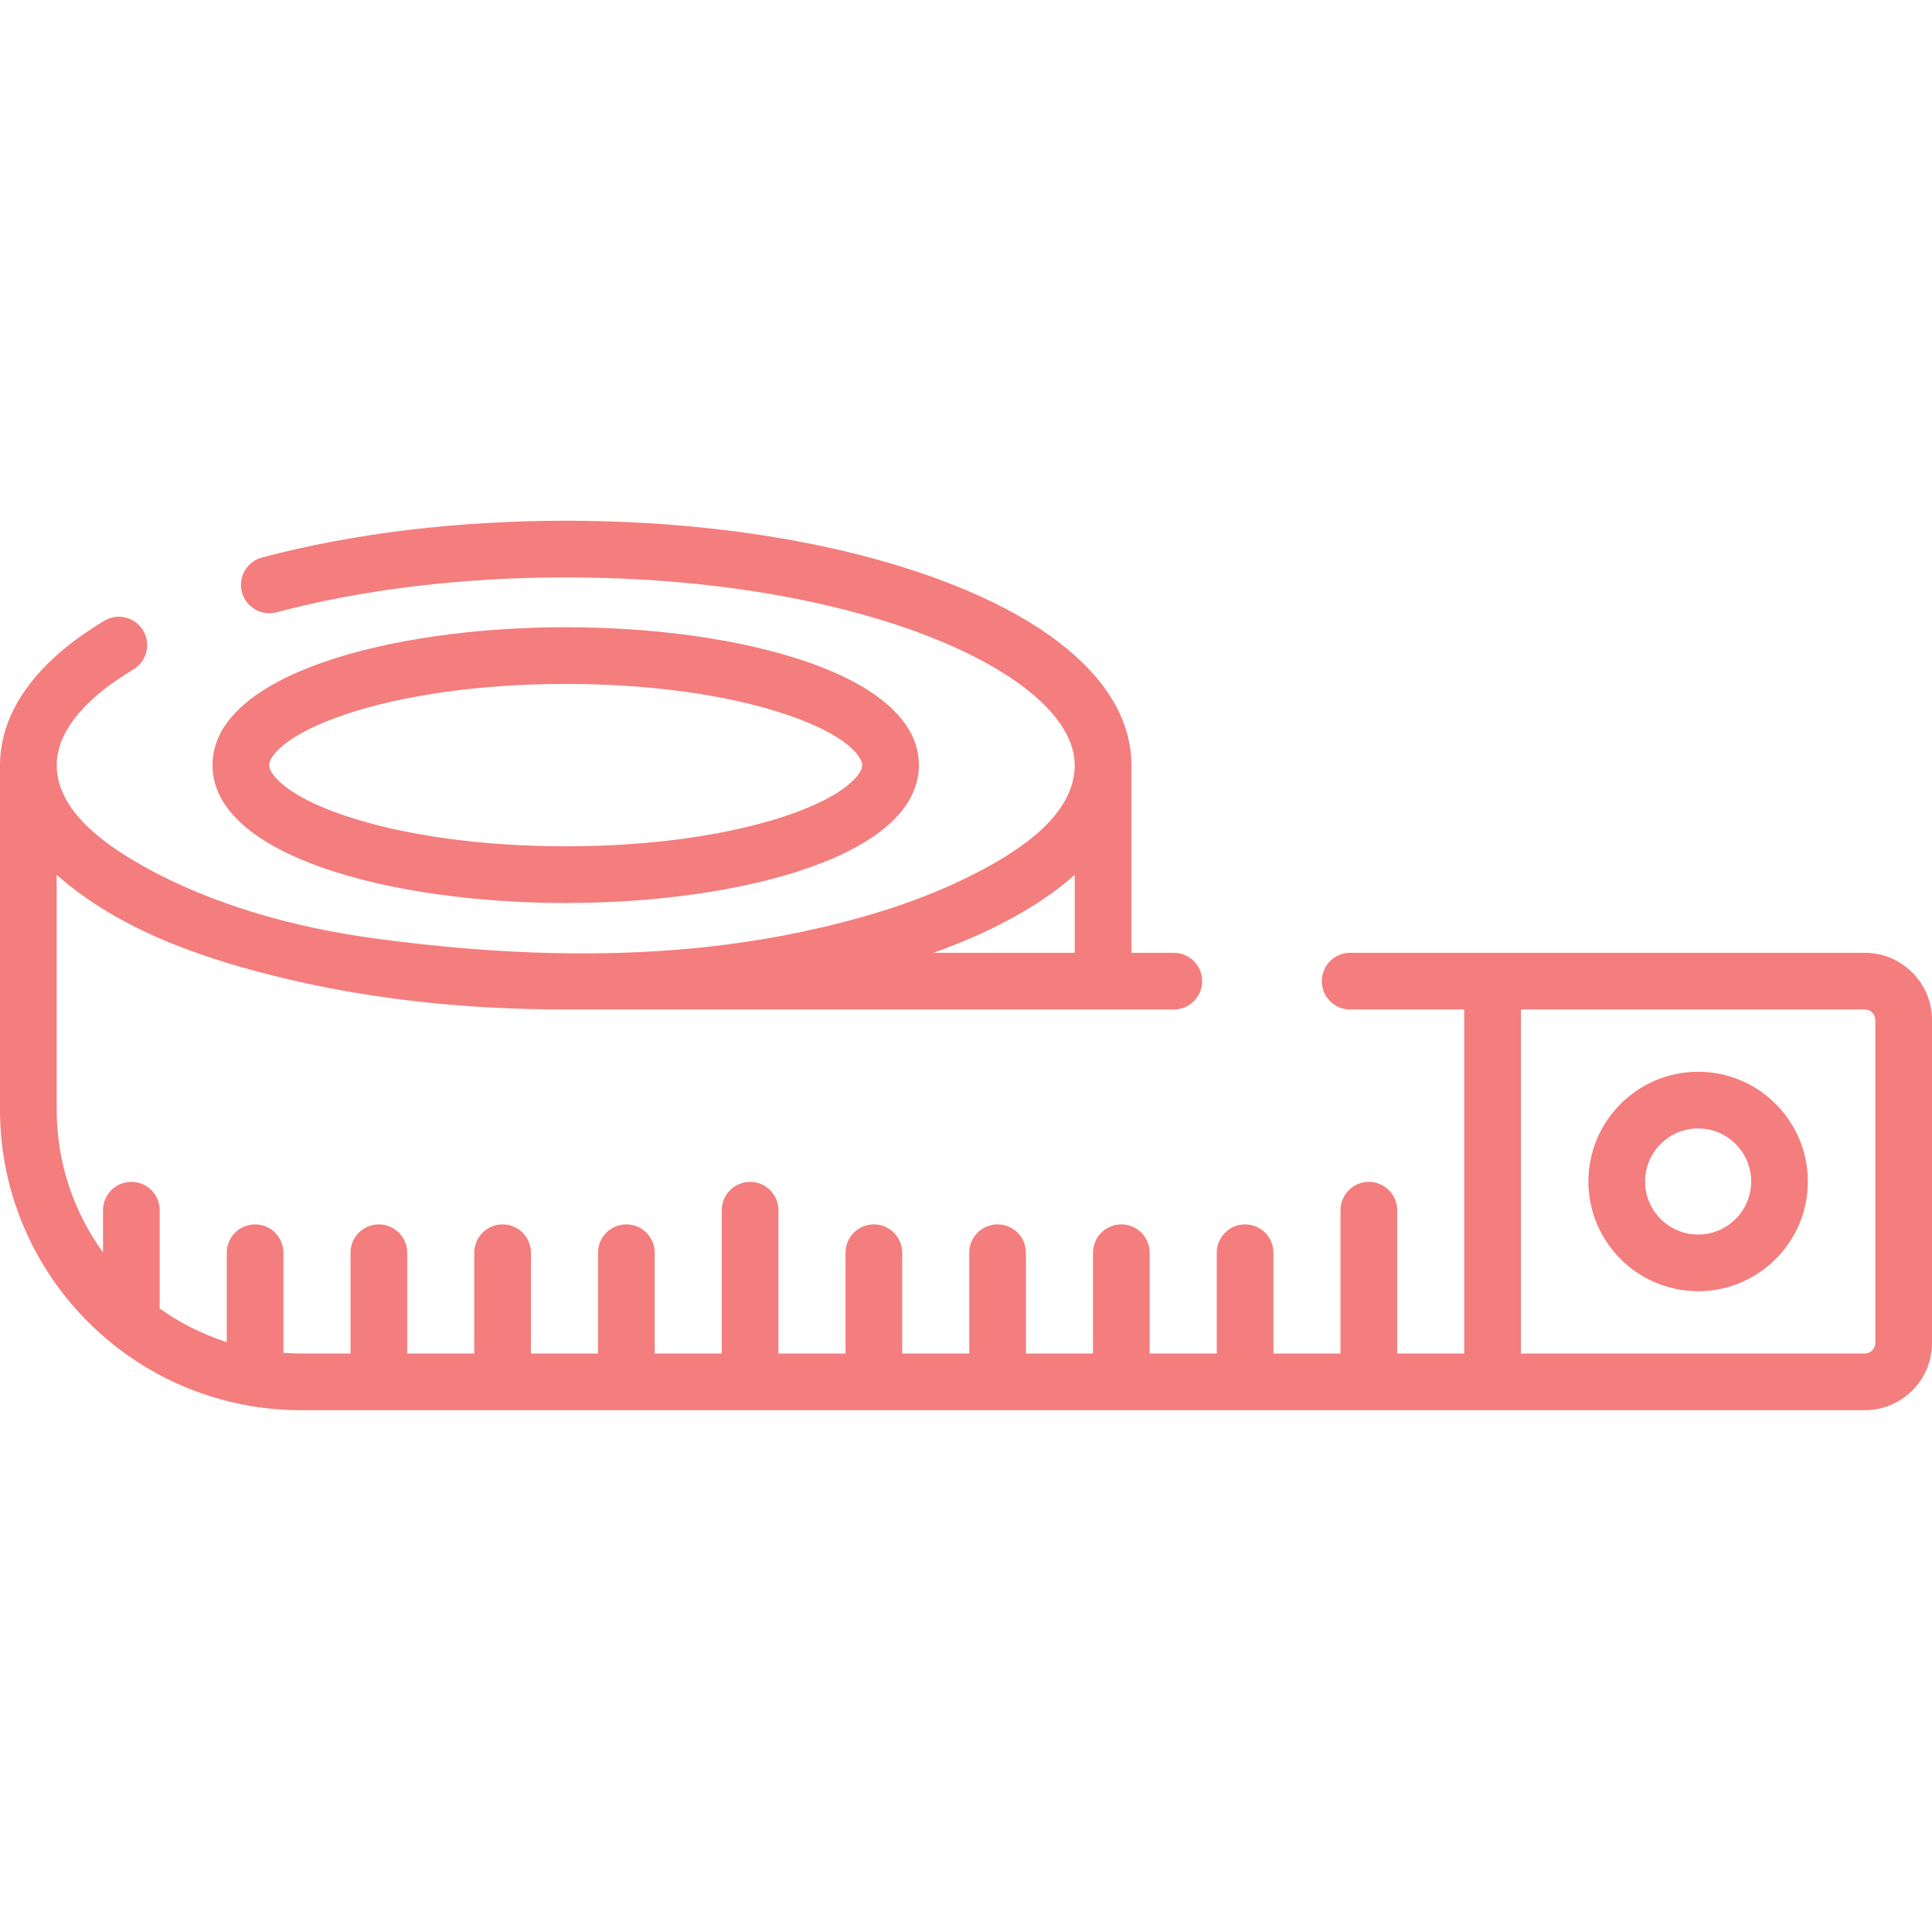 <?xml version="1.0"?>
<svg xmlns="http://www.w3.org/2000/svg" height="512px" viewBox="0 -138 512.001 512" width="512px" class=""><g><path d="m450.02 146.031c-16.031 0-29.078 13.047-29.078 29.078 0 16.035 13.047 29.078 29.078 29.078 16.035 0 29.078-13.043 29.078-29.078 0-16.031-13.043-29.078-29.078-29.078zm0 43.137c-7.75 0-14.055-6.305-14.055-14.059 0-7.75 6.305-14.059 14.055-14.059 7.754 0 14.059 6.309 14.059 14.059 0 7.754-6.305 14.059-14.059 14.059zm0 0" data-original="#000000" class="active-path" data-old_color="#000000" fill="#F47D7D"/><path d="m149.918 101.301c46.512 0 93.602-12.551 93.602-36.539s-47.086-36.539-93.602-36.539-93.602 12.551-93.602 36.539 47.086 36.539 93.602 36.539zm-58.477-49.945c15.508-5.23 36.273-8.109 58.477-8.109 22.199 0 42.965 2.879 58.473 8.109 15.902 5.359 20.105 11.113 20.105 13.406 0 2.297-4.203 8.051-20.105 13.41-15.508 5.23-36.273 8.109-58.473 8.109-22.203 0-42.973-2.879-58.48-8.109-15.902-5.359-20.102-11.117-20.102-13.41s4.203-8.047 20.105-13.406zm0 0" data-original="#000000" class="active-path" data-old_color="#000000" fill="#F47D7D"/><path d="m494.191 114.504h-136.391c-4.148 0-7.508 3.363-7.508 7.512 0 4.145 3.359 7.508 7.508 7.508h30.238v91.172h-17.773v-37.977c0-4.148-3.363-7.512-7.512-7.512-4.145 0-7.508 3.363-7.508 7.512v37.977h-17.773v-26.707c0-4.148-3.363-7.512-7.512-7.512-4.148 0-7.508 3.363-7.508 7.512v26.707h-17.777v-26.707c0-4.148-3.363-7.512-7.508-7.512-4.148 0-7.512 3.363-7.512 7.512v26.707h-17.773v-26.707c0-4.148-3.363-7.512-7.512-7.512-4.145 0-7.508 3.363-7.508 7.512v26.707h-17.777v-26.707c0-4.148-3.359-7.512-7.508-7.512s-7.512 3.363-7.512 7.512v26.707h-17.773v-37.977c0-4.148-3.363-7.512-7.512-7.512-4.145 0-7.508 3.363-7.508 7.512v37.977h-17.773v-26.707c0-4.148-3.363-7.512-7.512-7.512-4.148 0-7.512 3.363-7.512 7.512v26.707h-17.773v-26.707c0-4.148-3.363-7.512-7.508-7.512-4.148 0-7.512 3.363-7.512 7.512v26.707h-17.773v-26.707c0-4.148-3.363-7.512-7.512-7.512-4.148 0-7.508 3.363-7.508 7.512v26.707h-13.242c-1.527 0-3.035-.074-4.535-.176v-26.531c0-4.148-3.359-7.512-7.508-7.512-4.148 0-7.512 3.363-7.512 7.512v23.676c-6.418-2.043-12.395-5.066-17.773-8.887v-26.059c0-4.148-3.363-7.512-7.512-7.512-4.145 0-7.508 3.363-7.508 7.512v11.188c-7.715-10.645-12.281-23.711-12.281-37.828v-62.242c.008.008.02.016.031.023 16.832 14.863 39.309 22.398 60.59 27.484 24.266 5.797 49.348 8.18 74.27 8.18h161.164c4.145 0 7.508-3.363 7.508-7.508 0-4.148-3.363-7.512-7.508-7.512h-11.242v-49.742c0-18.566-16.484-35.418-46.418-47.449-27.766-11.164-64.523-17.312-103.496-17.312-28.727 0-56.559 3.371-80.488 9.742-4.008 1.07-6.391 5.184-5.324 9.191 1.066 4.008 5.184 6.391 9.191 5.324 22.688-6.043 49.18-9.238 76.621-9.238 79.496 0 134.895 26.215 134.895 49.742 0 13.191-14.555 22.453-24.73 27.859-15.121 8.031-31.551 12.961-48.309 16.469-12.398 2.598-25.004 4.188-37.645 4.973-25.039 1.555-50.207-.027-75.039-3.398-20.934-2.844-42.918-8.855-61.406-19.289-9.445-5.332-22.57-14.23-22.66-26.512 0-.035-.004-.07-.004-.105 0-6 3.531-15.273 20.344-25.367 3.555-2.137 4.707-6.75 2.57-10.305-2.137-3.555-6.75-4.707-10.305-2.57-22.832 13.711-27.625 28.363-27.629 38.242v91.32c0 39.203 28.488 71.859 65.844 78.414.32.078.645.141.977.176 4.18.68 8.457 1.047 12.828 1.047h414.543c9.82 0 17.809-7.988 17.809-17.809v-85.594c0-9.82-7.988-17.809-17.809-17.809zm-240.777-2.289c13.148-5.285 23.699-11.5 31.398-18.383v20.672h-37.445c2.055-.738 4.078-1.5 6.047-2.289zm243.566 105.691c0 1.539-1.25 2.789-2.789 2.789h-91.133v-91.172h91.133c1.539 0 2.789 1.25 2.789 2.789zm0 0" data-original="#000000" class="active-path" data-old_color="#000000" fill="#F47D7D"/></g> </svg>
